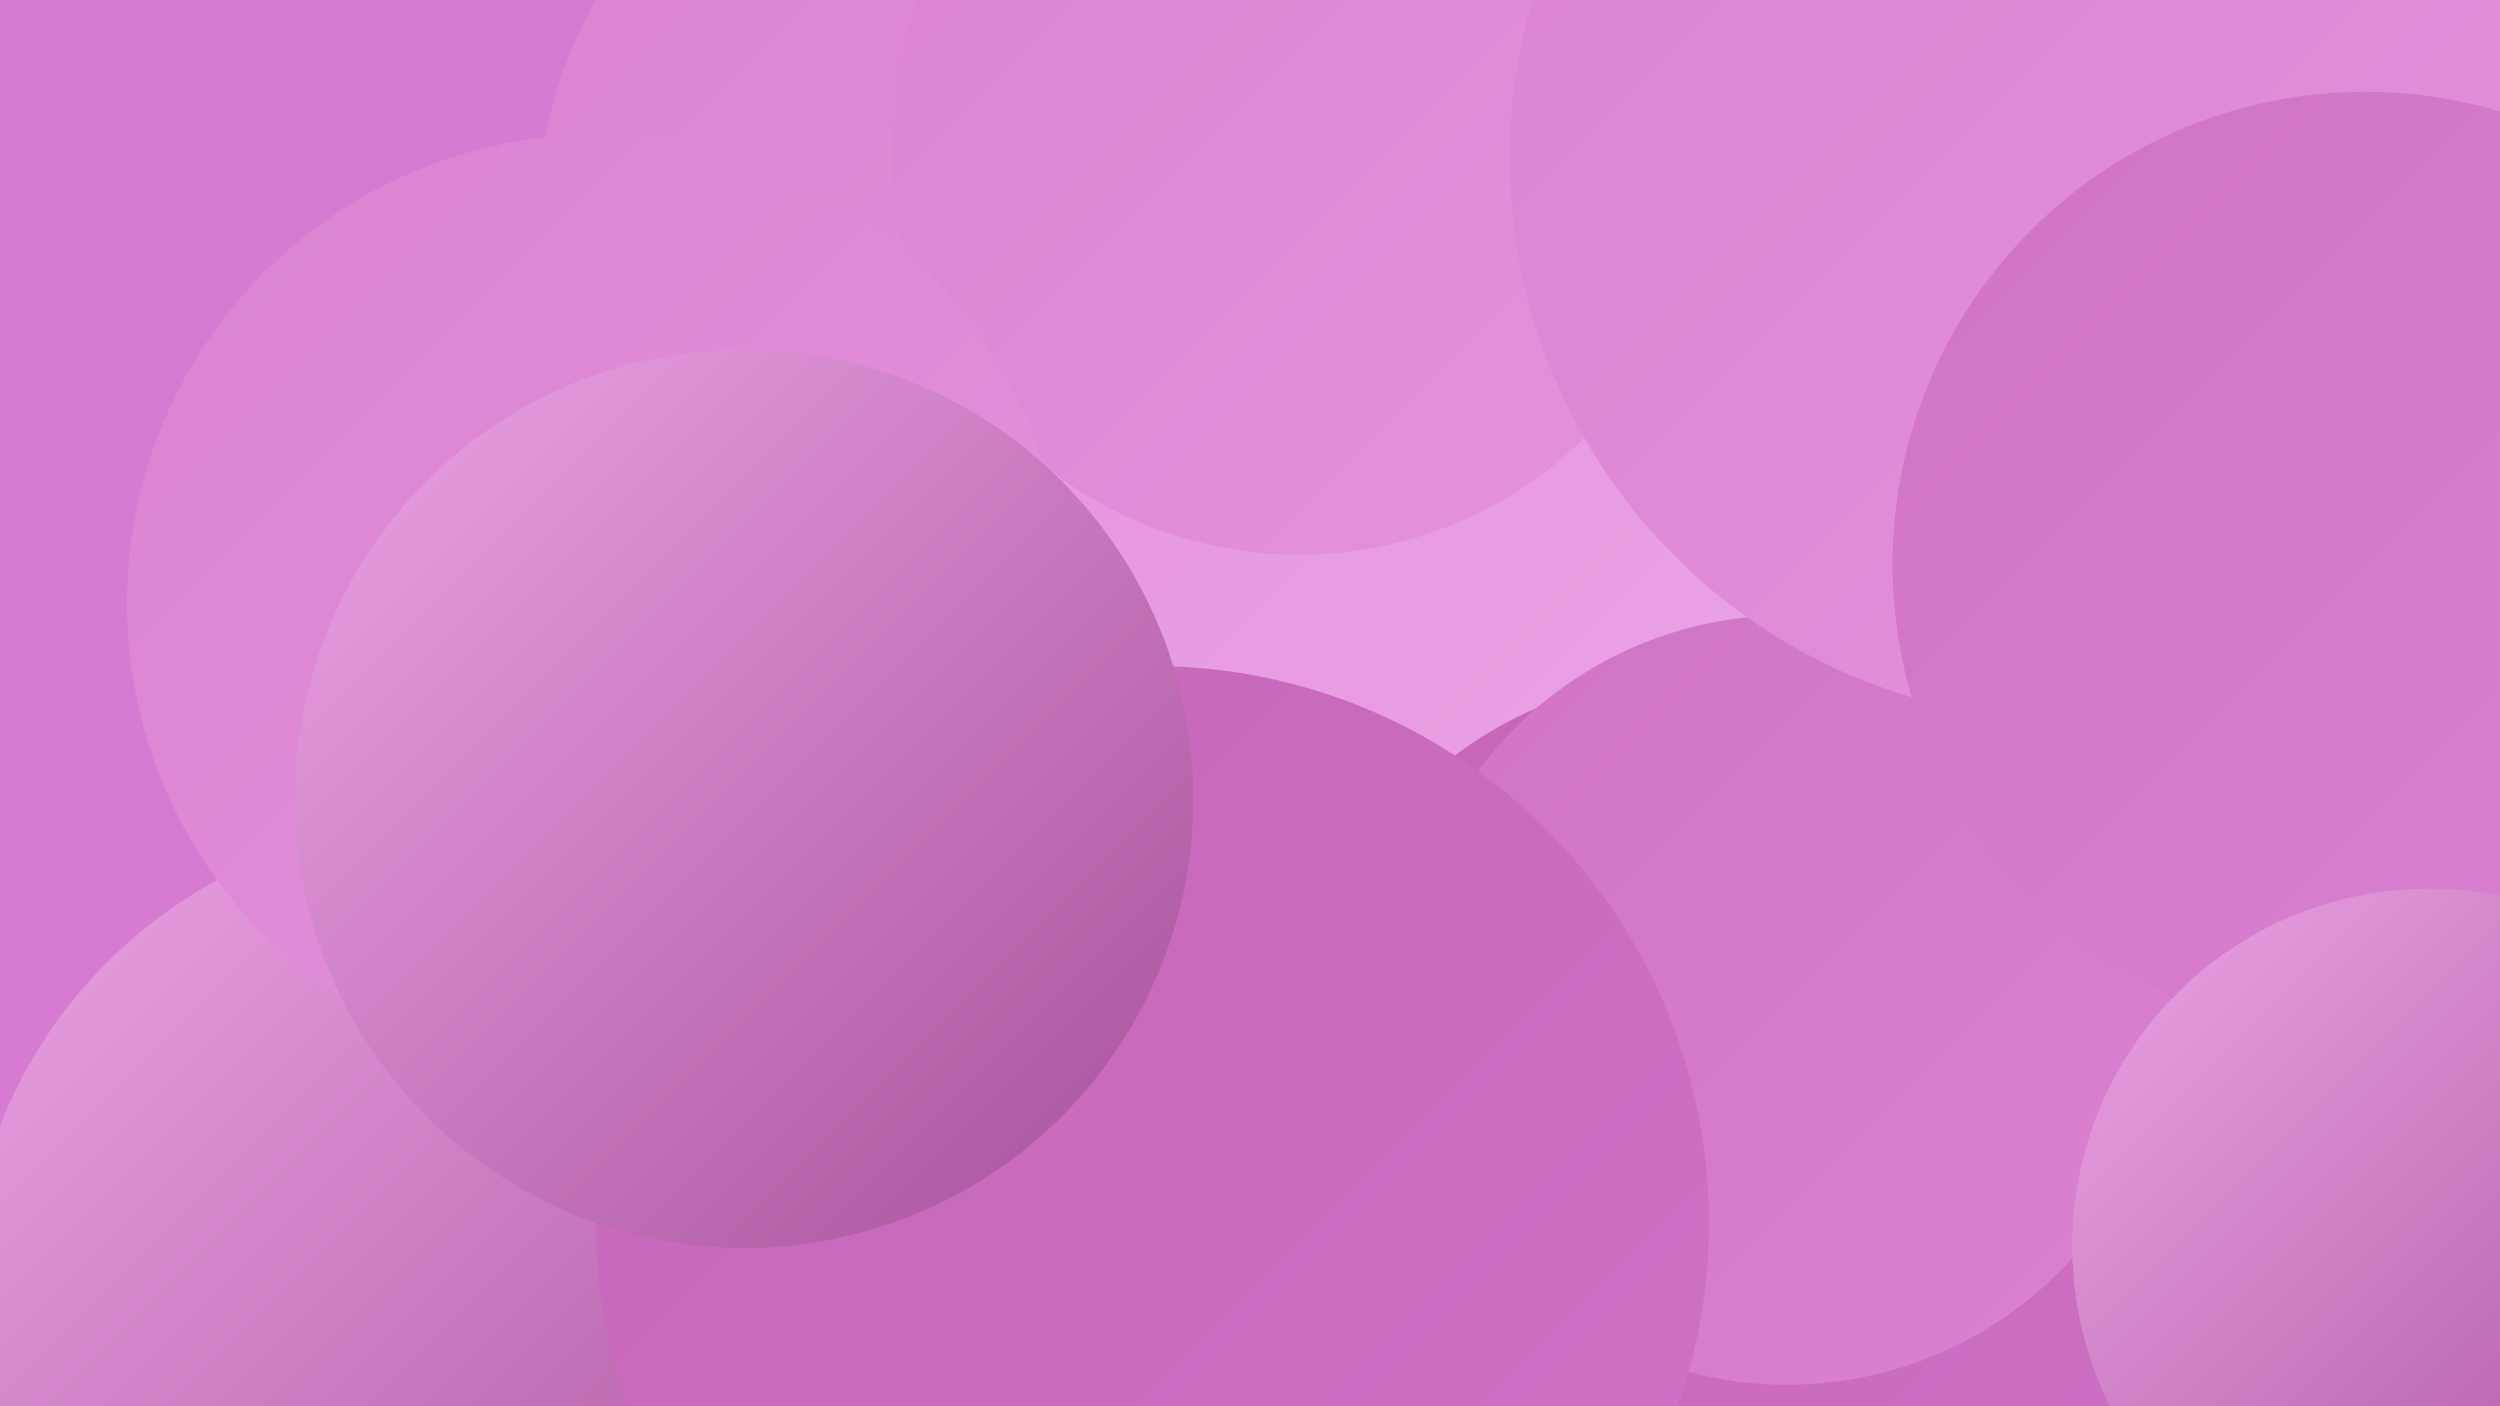<?xml version="1.0" encoding="UTF-8"?><svg width="1280" height="720" xmlns="http://www.w3.org/2000/svg"><defs><linearGradient id="grad0" x1="0%" y1="0%" x2="100%" y2="100%"><stop offset="0%" style="stop-color:#a75099;stop-opacity:1" /><stop offset="100%" style="stop-color:#b859aa;stop-opacity:1" /></linearGradient><linearGradient id="grad1" x1="0%" y1="0%" x2="100%" y2="100%"><stop offset="0%" style="stop-color:#b859aa;stop-opacity:1" /><stop offset="100%" style="stop-color:#c565b8;stop-opacity:1" /></linearGradient><linearGradient id="grad2" x1="0%" y1="0%" x2="100%" y2="100%"><stop offset="0%" style="stop-color:#c565b8;stop-opacity:1" /><stop offset="100%" style="stop-color:#d073c5;stop-opacity:1" /></linearGradient><linearGradient id="grad3" x1="0%" y1="0%" x2="100%" y2="100%"><stop offset="0%" style="stop-color:#d073c5;stop-opacity:1" /><stop offset="100%" style="stop-color:#db82d1;stop-opacity:1" /></linearGradient><linearGradient id="grad4" x1="0%" y1="0%" x2="100%" y2="100%"><stop offset="0%" style="stop-color:#db82d1;stop-opacity:1" /><stop offset="100%" style="stop-color:#e493dc;stop-opacity:1" /></linearGradient><linearGradient id="grad5" x1="0%" y1="0%" x2="100%" y2="100%"><stop offset="0%" style="stop-color:#e493dc;stop-opacity:1" /><stop offset="100%" style="stop-color:#eba4e6;stop-opacity:1" /></linearGradient><linearGradient id="grad6" x1="0%" y1="0%" x2="100%" y2="100%"><stop offset="0%" style="stop-color:#eba4e6;stop-opacity:1" /><stop offset="100%" style="stop-color:#a75099;stop-opacity:1" /></linearGradient></defs><rect width="1280" height="720" fill="#d67bd1" /><circle cx="519" cy="119" r="245" fill="url(#grad4)" /><circle cx="806" cy="380" r="228" fill="url(#grad0)" /><circle cx="1192" cy="190" r="283" fill="url(#grad1)" /><circle cx="1173" cy="590" r="281" fill="url(#grad3)" /><circle cx="1088" cy="256" r="233" fill="url(#grad3)" /><circle cx="717" cy="239" r="253" fill="url(#grad5)" /><circle cx="933" cy="652" r="243" fill="url(#grad4)" /><circle cx="863" cy="542" r="195" fill="url(#grad2)" /><circle cx="1018" cy="581" r="285" fill="url(#grad2)" /><circle cx="1106" cy="296" r="190" fill="url(#grad1)" /><circle cx="228" cy="666" r="245" fill="url(#grad6)" /><circle cx="1133" cy="204" r="241" fill="url(#grad1)" /><circle cx="665" cy="75" r="209" fill="url(#grad4)" /><circle cx="915" cy="512" r="197" fill="url(#grad3)" /><circle cx="1061" cy="81" r="288" fill="url(#grad4)" /><circle cx="305" cy="309" r="240" fill="url(#grad4)" /><circle cx="1211" cy="289" r="242" fill="url(#grad3)" /><circle cx="1244" cy="638" r="183" fill="url(#grad6)" /><circle cx="590" cy="626" r="285" fill="url(#grad2)" /><circle cx="381" cy="409" r="230" fill="url(#grad6)" /></svg>